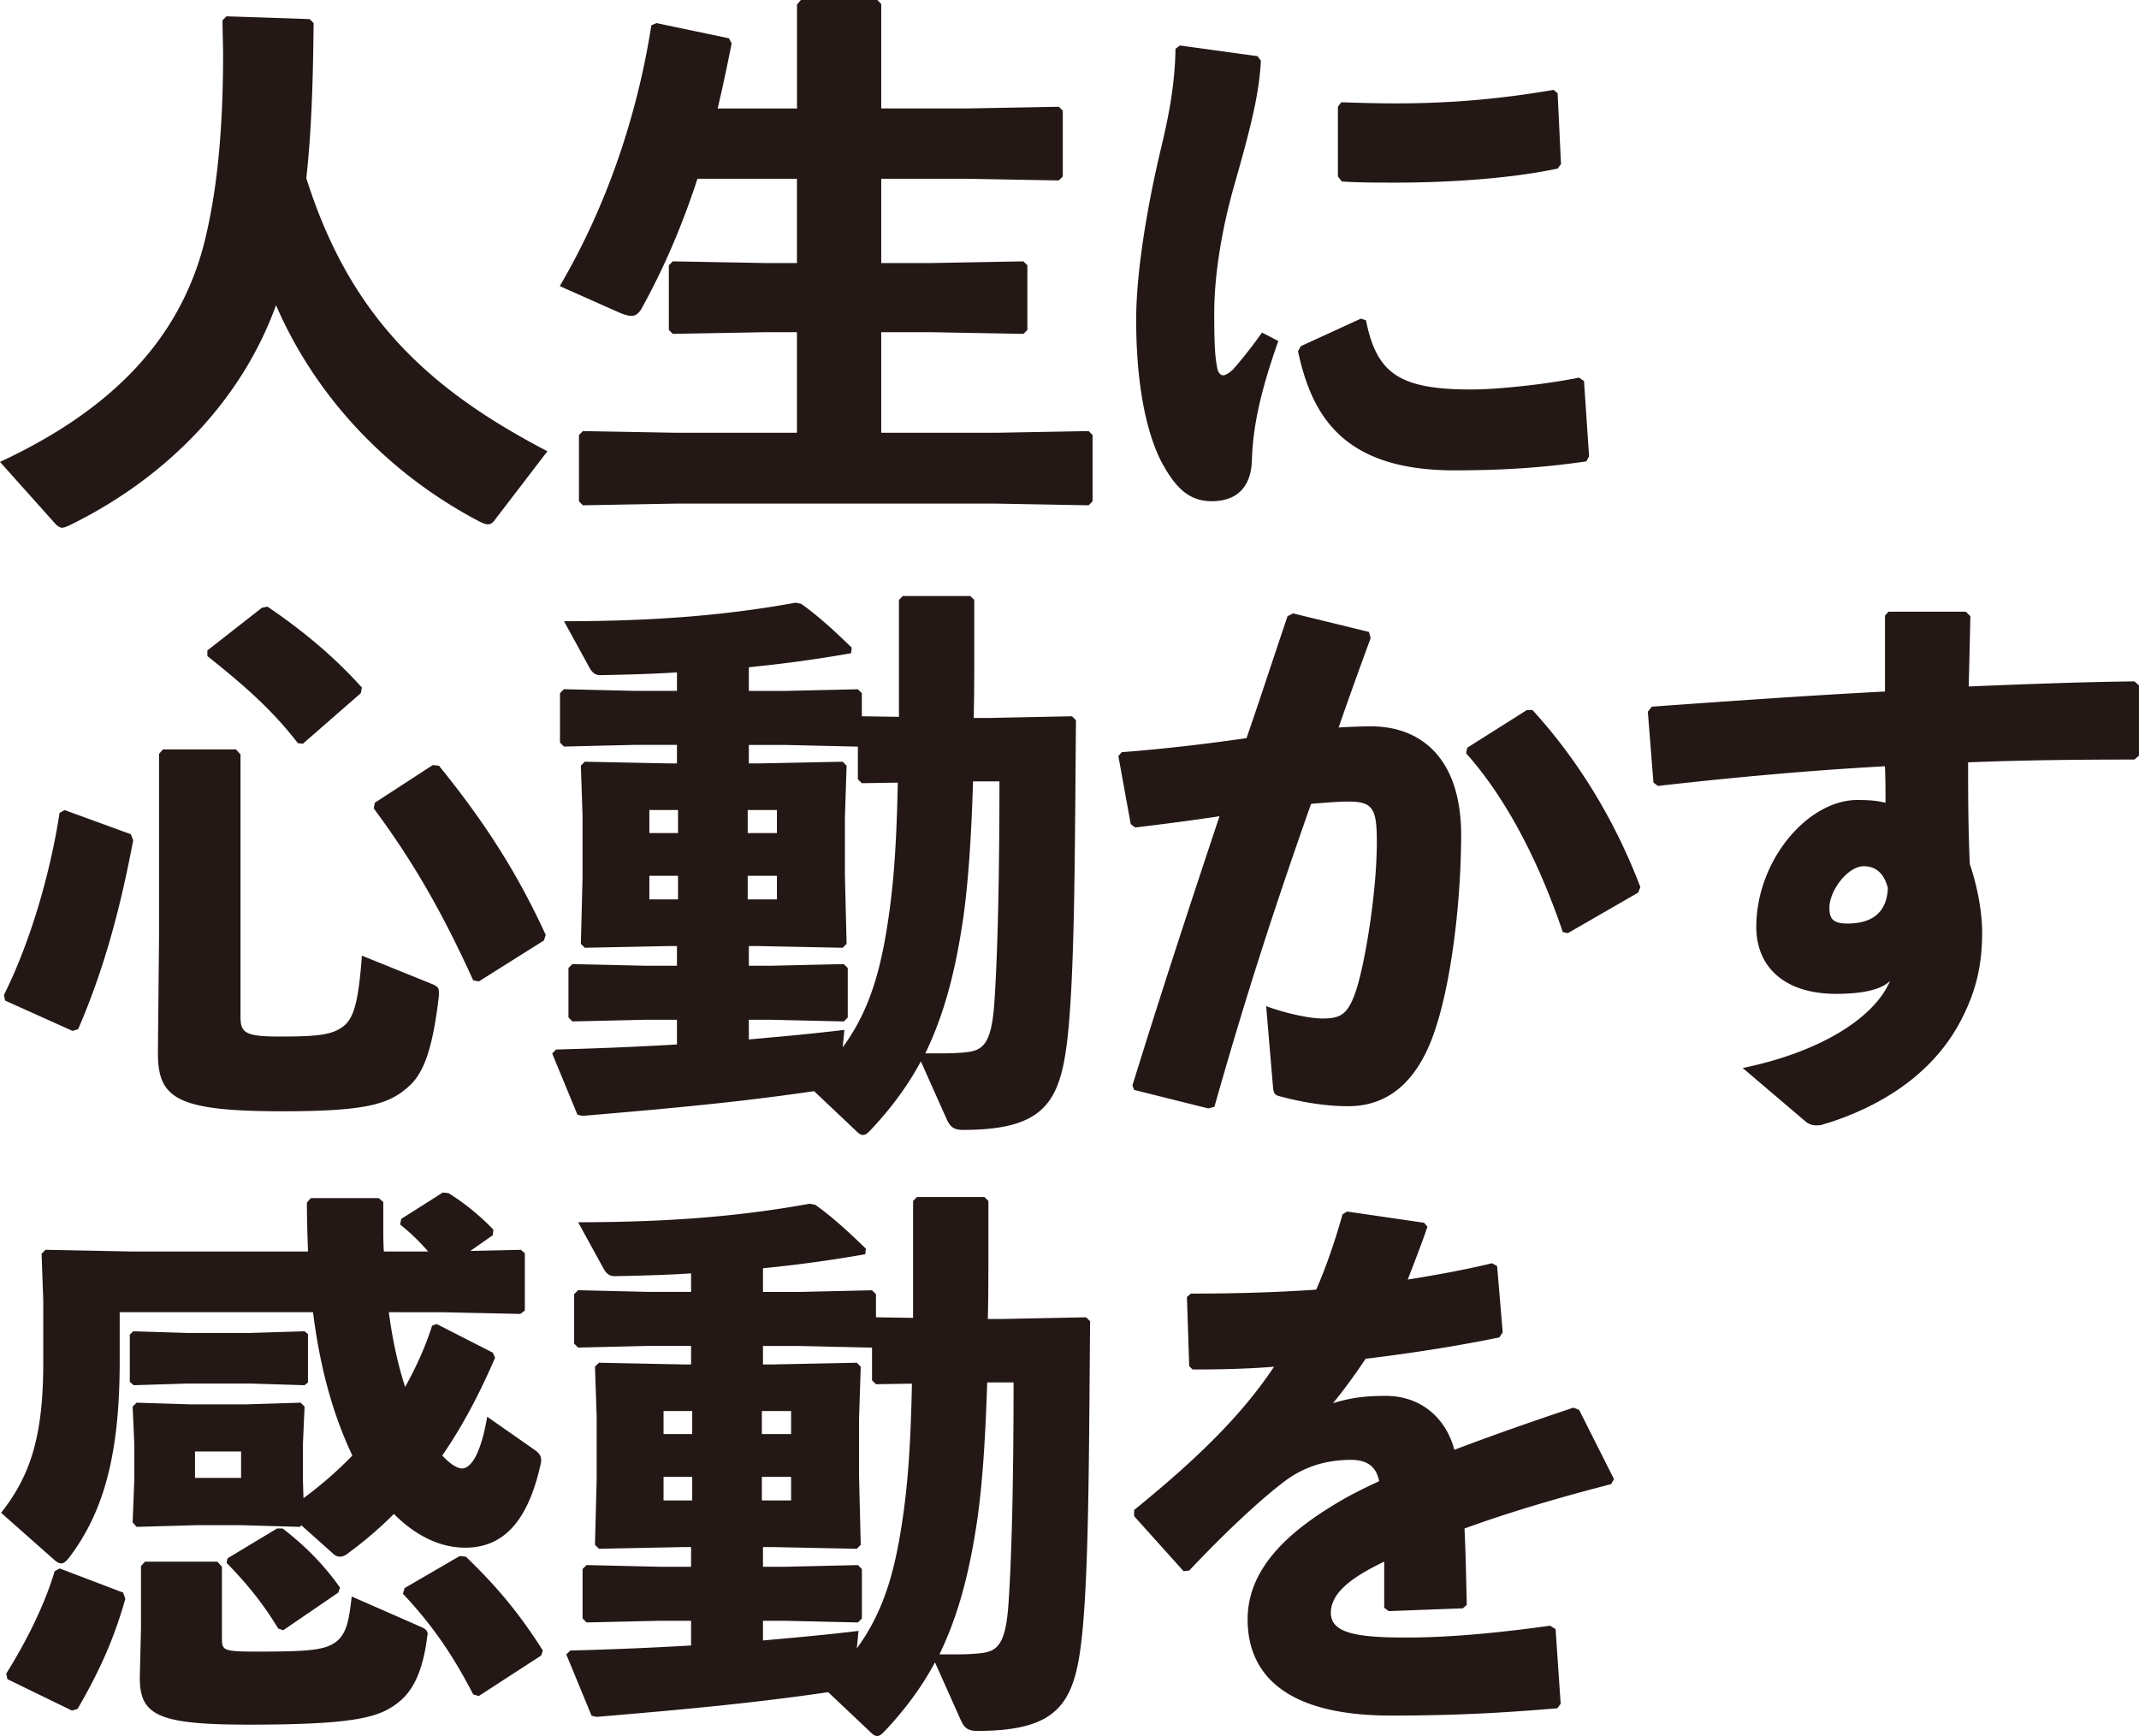 <svg data-name="レイヤー 2" xmlns="http://www.w3.org/2000/svg" viewBox="0 0 443.34 359.79"><path d="M46.94 3.38l17.24.58.82.82c-.12 12.58-.47 22.71-1.51 32.15 9.08 28.77 25.39 43.79 49.97 56.6l-11.06 14.44c-.35.47-.81.7-1.28.7s-1.05-.23-1.75-.58C80.04 97.96 65.24 81.88 57.21 63.25c-7.1 19.68-22.6 35.76-42.86 45.66-.58.23-1.05.47-1.51.47-.35 0-.7-.23-1.16-.58L0 95.74c22.01-10.25 36.92-24.46 42.28-45.19 2.33-9.2 3.96-21.43 3.96-39.25 0-2.21-.12-4.66-.12-7.1l.82-.82zm118.25 19.1V.93L166 0h15.84l.81.82v21.66h17.59l19.22-.35.82.82v13.63l-.82.82-19.22-.35h-17.59v17.47h10.25l19.22-.35.82.82v13.39l-.82.82-19.22-.35h-10.25V89.7h23.76l19.22-.35.82.82v13.74l-.82.82-19.22-.35h-66.27l-19.33.35-.81-.82V90.17l.81-.82 19.33.35h25.04V68.85h-6.41l-19.33.35-.81-.82V54.99l.81-.82 19.33.35h6.41V37.05h-20.62c-3.15 9.67-6.99 18.64-11.65 27.02-.58.93-1.17 1.4-2.1 1.4-.58 0-1.28-.23-2.21-.58l-12.58-5.59C125.8 42.64 132.09 23.89 135 5.26l1.05-.47 15.02 3.14.58 1.05c-.93 4.66-1.86 9.08-2.91 13.51h16.42zm79.38-13.05l16.07 2.21.7.93c-.35 6.76-1.98 13.39-5.36 25.27-2.8 9.67-4.31 19.33-4.31 27.02 0 6.17.12 9.2.7 11.76.23.7.58 1.16 1.16 1.16.47 0 1.28-.47 2.1-1.28 1.86-2.1 4.31-5.24 5.94-7.57l3.38 1.75c-3.49 9.9-5.24 17.24-5.47 24.58-.12 5.24-2.68 8.5-8.04 8.62-4.66.12-7.45-2.45-10.13-7.1-2.56-4.31-5.82-13.74-5.82-30.52 0-10.48 2.56-24.69 5.12-35.41 1.86-7.69 2.91-13.86 3.03-20.73l.93-.7zm83.74 69.54l1.05 15.61-.58 1.05c-7.92 1.16-16.31 1.86-27.37 1.86-23.41 0-29.58-11.76-32.38-24.69l.58-1.05 12.46-5.71 1.05.35c2.21 10.95 6.76 14.44 22.36 14.33 3.84 0 13.74-.82 21.78-2.45l1.05.7zm-51.01-42.4V22.13l.7-.93c3.84.12 7.57.23 11.18.23 11.06 0 21.2-.82 32.84-2.8l.82.7.7 14.68-.7.93c-8.74 1.86-20.96 2.91-33.66 2.91-3.73 0-7.34 0-11.06-.23l-.82-1.05zM13.39 167.9l13.74 5.01.47 1.28c-2.68 14.21-6.06 26.79-11.41 39.13l-1.16.35-13.98-6.29-.23-1.16c4.89-9.78 9.32-23.53 11.53-37.74l1.05-.58zm35.53-12.58l.93 1.05v54.28c0 3.38.82 4.19 8.15 4.19 8.04 0 10.95-.35 13.28-2.21 2.1-1.75 3.03-5.12 3.73-14.56l14.68 5.94c1.05.47 1.28.82 1.28 1.63v.7c-1.28 11.06-3.14 16.19-6.41 18.98-3.96 3.49-8.5 5.01-25.97 5.01-22.48 0-25.97-2.8-25.86-12.58l.23-23.41v-38.09l.82-.93h15.14zm-5.94-20.5l11.3-8.85 1.16-.23c6.87 4.66 13.51 10.02 19.57 16.77l-.23 1.16-12 10.48-1.05-.12c-5.82-7.57-12.35-12.93-18.75-18.05v-1.16zm34.71 31.56l12-7.8 1.28.12c9.67 11.88 16.42 22.6 22.13 35.06l-.35 1.16-13.51 8.5-1.16-.23c-5.94-13.04-11.88-23.88-20.62-35.64l.23-1.16zm77.52-23.17h7.34l15.26-.35.82.82v4.78l7.69.12v-24.23l.81-.82h13.98l.82.82v10.83c0 4.66 0 9.2-.12 13.63h3.03l17.35-.35.82.82c-.23 25.86-.23 49.15-1.51 63.48-1.4 15.14-4.19 21.43-21.9 21.43-1.98 0-2.68-.7-3.38-2.21l-5.36-12c-2.68 5.01-6.17 9.78-10.6 14.44-.58.58-.93.82-1.4.82s-.93-.35-1.51-.93l-8.62-8.15c-15.14 2.21-28.65 3.49-47.99 5.12l-1.05-.23-5.24-12.7.82-.82c8.85-.23 17.12-.58 25.04-1.05v-5.12h-6.41l-15.26.35-.82-.82v-10.25l.82-.82 15.26.35h6.41v-4.08h-1.75l-17.35.35-.82-.82.35-13.63v-13.04l-.35-10.25.82-.82 17.35.35h1.75v-3.84h-8.74l-14.68.35-.82-.82v-10.25l.82-.82 14.68.35h8.74v-3.84c-5.24.35-10.48.47-15.84.58-1.05 0-1.63-.47-2.21-1.4l-5.36-9.78c19.92 0 34.59-1.4 47.99-3.84l1.16.23c3.61 2.56 6.87 5.59 10.48 9.08l-.12 1.16c-7.22 1.28-14.21 2.21-21.2 2.91v4.89zm-14.68 29.46v-4.78h-5.94v4.78h5.94zm0 8.85h-5.94v4.89h5.94v-4.89zm14.44-8.85h6.06v-4.78h-6.06v4.78zm0 8.85v4.89h6.06v-4.89h-6.06zm.24-27.13v3.84h2.1l17.35-.35.81.82-.35 10.83v11.88l.35 14.21-.81.82-17.35-.35h-2.1v4.08h4.43l15.26-.35.81.82v10.25l-.81.82-15.26-.35h-4.43v4.08c6.52-.58 13.04-1.16 19.8-1.98l-.35 3.61c5.94-8.04 8.15-17.12 9.67-28.07.93-6.76 1.51-14.44 1.75-26.79l-7.45.12-.82-.82v-6.76l-15.26-.35h-7.34zm46.47 7.57c-.35 11.06-.93 20.73-2.1 28.77-1.63 10.95-3.96 19.68-7.8 27.6h2.21c1.98 0 4.08 0 6.17-.23 3.61-.35 5.36-1.75 5.94-10.37.82-12 1.05-30.63 1.05-45.77h-5.47zm48.75 67.78l-15.37-3.84-.35-.93c6.29-20.27 12.11-37.97 18.05-55.79-5.36.82-11.65 1.63-17.47 2.33l-.93-.7-2.56-14.09.7-.82c9.2-.7 17.82-1.75 25.86-2.91 2.79-8.04 5.47-16.31 8.5-25.27l1.16-.58 15.72 3.84.35 1.28c-2.45 6.64-4.66 12.81-6.64 18.52 2.33-.12 4.54-.23 6.76-.23 9.67 0 18.75 5.94 18.64 22.94-.12 15.37-2.33 30.75-5.36 39.83-4.31 13.16-11.88 15.96-18.05 15.96-4.31 0-9.2-.7-14.33-2.1-.82-.23-1.17-.47-1.28-2.1l-1.4-16.54c3.73 1.4 8.85 2.56 11.65 2.56 3.73 0 5.36-.7 7.1-6.17 1.86-5.94 4.19-20.27 4.19-30.4 0-6.99-.82-8.39-5.94-8.39-2.1 0-4.78.23-7.69.47-7.8 22.13-13.63 40.18-20.03 62.78l-1.28.35zm53.69-74.77l12.35-7.8h1.16c9.9 10.83 17.35 23.53 22.36 36.69l-.47 1.16-14.56 8.39-1.05-.23c-4.54-13.39-11.18-27.14-20.03-37.04l.23-1.16zm57.1 66.39c16.89-3.49 27.49-10.83 30.52-18.05-1.51 1.51-4.78 2.68-11.18 2.68-10.72 0-16.54-5.59-16.54-13.86 0-13.86 10.72-26.32 20.96-26.32 3.61 0 4.78.35 5.82.58 0-2.56 0-4.78-.12-7.57-14.91.82-30.63 2.21-47.05 4.08l-.93-.7-1.16-14.68.82-1.05c16.19-1.16 32.73-2.33 48.33-3.14v-15.72l.7-.82h16.07l.93.93c-.12 5.36-.23 10.13-.35 14.56 11.65-.47 23.29-.93 34.36-1.05l.93.82v14.56l-.93.82c-11.53 0-23.18.12-34.48.58 0 6.41 0 13.16.35 21.08 1.51 4.43 2.56 9.78 2.56 14.21 0 7.57-1.63 13.16-4.89 19.1-5.71 10.25-15.72 16.66-26.79 20.27-.47.12-.82.23-1.17.35-.58.23-1.16.23-1.63.23-.7 0-1.28-.23-1.86-.58l-13.28-11.3zm25.05-41.82c-3.26 0-7.1 5.01-7.1 8.62 0 2.21.7 3.26 3.73 3.26 4.77 0 8.15-1.98 8.39-7.34-.82-3.26-2.68-4.54-5.01-4.54zM88.75 259.39c-1.75-1.98-3.61-3.84-5.82-5.59l.23-1.16 8.62-5.47 1.16.12c3.03 1.86 6.29 4.43 9.32 7.57l-.12 1.16-4.66 3.26 10.48-.23.82.7v11.88l-.93.7-16.31-.35H80.59c.7 5.24 1.75 10.48 3.38 15.49 2.21-3.96 4.19-8.27 5.59-12.7l.93-.35 11.65 5.94.47 1.05c-3.15 7.34-6.76 14.21-10.95 20.27 1.51 1.63 3.03 2.68 4.08 2.68 1.98 0 3.96-3.26 5.24-10.72l9.67 6.76c1.05.7 1.51 1.28 1.51 2.21 0 .23 0 .58-.12.93-2.8 12.58-8.27 17.24-15.61 17.24-5.47 0-10.48-2.68-14.79-6.99a80.879 80.879 0 01-9.67 8.27c-.58.47-1.17.58-1.51.58-.58 0-1.05-.23-1.51-.7l-6.52-5.82-.23.35-12.11-.35h-9.43l-12.35.35-.82-.93.35-8.85v-7.34l-.35-7.8.82-.82 11.3.35h11.3l11.41-.35.81.82-.35 7.8v7.34l.12 3.84c3.61-2.68 6.99-5.59 10.13-8.85-4.43-9.32-6.87-19.45-8.15-29.7H24.81v10.13c0 19.57-3.38 31.45-10.6 40.88-.58.7-1.05 1.05-1.51 1.05s-.82-.23-1.28-.58L.23 313.55c5.94-7.57 8.74-15.49 8.74-31.21v-12.7l-.35-9.78.82-.82 17.59.35h36.81c-.12-3.38-.23-6.76-.23-10.13l.81-.93h14.09l.93.82v4.78c0 1.86 0 3.73.12 5.47h9.2zm-76.4 65.69l13.16 5.01.47 1.28c-2.33 8.27-5.36 15.02-9.9 22.83l-1.16.35-13.39-6.52-.23-1.16c4.08-6.52 7.92-14.09 10.02-21.2l1.05-.58zm39.48-38.32H38.9l-11.18.35-.82-.7v-9.78l.7-.7 11.3.35h12.93l11.3-.35.7.58v10.02l-.7.58-11.3-.35zm-6.76 36.92l.93 1.05v14.68c0 2.68.12 2.91 7.34 2.91 11.18 0 14.09-.35 16.42-2.1 2.1-1.75 2.56-4.31 3.14-9.32l14.33 6.29c1.05.47 1.4.82 1.4 1.51 0 .23-.12.47-.12.82-.7 5.36-2.21 10.13-5.47 12.93-3.96 3.38-8.5 5.01-31.45 5.01-19.22 0-22.83-1.98-22.6-10.37l.23-9.55v-12.93l.82-.93h15.02zm-4.65-22.83v5.47h9.55v-5.47h-9.55zm6.75 22.13l10.25-6.17h1.17c4.66 3.61 8.39 7.34 11.88 12.23l-.35 1.05-11.41 7.8-1.05-.35c-3.38-5.59-6.75-9.55-10.71-13.63l.23-.93zm36.69 6.18l11.41-6.64 1.28.12c6.17 5.94 10.95 11.53 15.96 19.45l-.35 1.05-12.93 8.39-1.16-.35c-4.19-8.15-8.62-14.56-14.56-20.85l.35-1.16zm74.28-61.38h7.34l15.26-.35.82.82v4.78l7.69.12v-24.23l.81-.82h13.98l.82.82v10.83c0 4.66 0 9.2-.12 13.63h3.03l17.35-.35.82.82c-.23 25.86-.23 49.15-1.51 63.48-1.4 15.14-4.19 21.43-21.9 21.43-1.98 0-2.68-.7-3.38-2.21l-5.36-12c-2.68 5.01-6.17 9.78-10.6 14.44-.58.58-.93.82-1.4.82s-.93-.35-1.51-.93l-8.62-8.15c-15.14 2.21-28.65 3.49-47.99 5.12l-1.05-.23-5.24-12.7.82-.82c8.85-.23 17.12-.58 25.04-1.05v-5.12h-6.41l-15.26.35-.82-.82v-10.25l.82-.82 15.26.35h6.41v-4.08h-1.75l-17.35.35-.82-.82.35-13.63v-13.04l-.35-10.25.82-.82 17.35.35h1.75v-3.84h-8.74l-14.68.35-.82-.82v-10.25l.82-.82 14.68.35h8.74v-3.84c-5.24.35-10.48.47-15.84.58-1.05 0-1.63-.47-2.21-1.4l-5.36-9.78c19.92 0 34.59-1.4 47.99-3.84l1.16.23c3.61 2.56 6.87 5.59 10.48 9.08l-.12 1.16c-7.22 1.28-14.21 2.21-21.2 2.91v4.89zm-14.67 29.46v-4.78h-5.94v4.78h5.94zm0 8.86h-5.94v4.89h5.94v-4.89zm14.44-8.86h6.06v-4.78h-6.06v4.78zm0 8.86v4.89h6.06v-4.89h-6.06zm.23-27.14v3.84h2.1l17.35-.35.81.82-.35 10.83v11.88l.35 14.21-.81.82-17.35-.35h-2.1v4.08h4.43l15.26-.35.81.82v10.25l-.81.82-15.26-.35h-4.43v4.08c6.52-.58 13.04-1.16 19.8-1.98l-.35 3.61c5.94-8.04 8.15-17.12 9.67-28.07.93-6.76 1.51-14.44 1.75-26.79l-7.45.12-.82-.82v-6.76l-15.26-.35h-7.34zm46.47 7.57c-.35 11.06-.93 20.73-2.1 28.77-1.63 10.95-3.96 19.68-7.8 27.6h2.21c1.98 0 4.08 0 6.17-.23 3.61-.35 5.36-1.75 5.94-10.37.82-12 1.05-30.63 1.05-45.77h-5.47zm40.71 39.13l-10.25-11.41v-1.28c13.04-10.6 22.25-19.57 29-29.7-5.59.47-11.41.58-16.89.58l-.7-.7-.47-14.33.82-.7c8.73 0 17.35-.23 25.97-.82 2.1-4.78 3.84-9.9 5.47-15.61l.93-.58 15.96 2.33.7.82c-1.4 4.08-2.79 7.57-4.08 10.95 5.82-.93 11.65-1.98 17.47-3.38l1.05.58 1.16 13.74-.7 1.05c-8.5 1.75-18.05 3.26-27.72 4.43-1.86 2.8-4.43 6.41-6.76 9.2 3.49-1.05 6.29-1.51 10.95-1.51 7.22 0 12.46 4.54 14.21 11.18 7.34-2.8 15.61-5.71 24.69-8.74l1.17.47 7.22 14.33-.58 1.05c-11.76 3.03-21.78 6.06-30.4 9.2.23 4.54.35 10.25.47 15.84l-.81.7-15.37.58-.93-.7v-9.55c-7.1 3.38-11.06 6.64-11.06 10.6s4.66 5.12 15.02 5.12h1.28c8.39 0 19.33-1.05 29.12-2.45l1.16.7 1.05 15.49-.7.93c-11.06.93-20.85 1.51-34.48 1.51-23.53 0-29.7-9.9-29.7-19.92 0-11.18 9.43-18.98 20.27-25.16 2.1-1.16 4.43-2.33 6.99-3.49-.58-2.91-2.33-4.43-5.82-4.43-4.66 0-9.2 1.16-13.28 4.08-5.12 3.73-13.04 11.18-20.27 18.87l-1.16.12z" fill="#231815"/></svg>